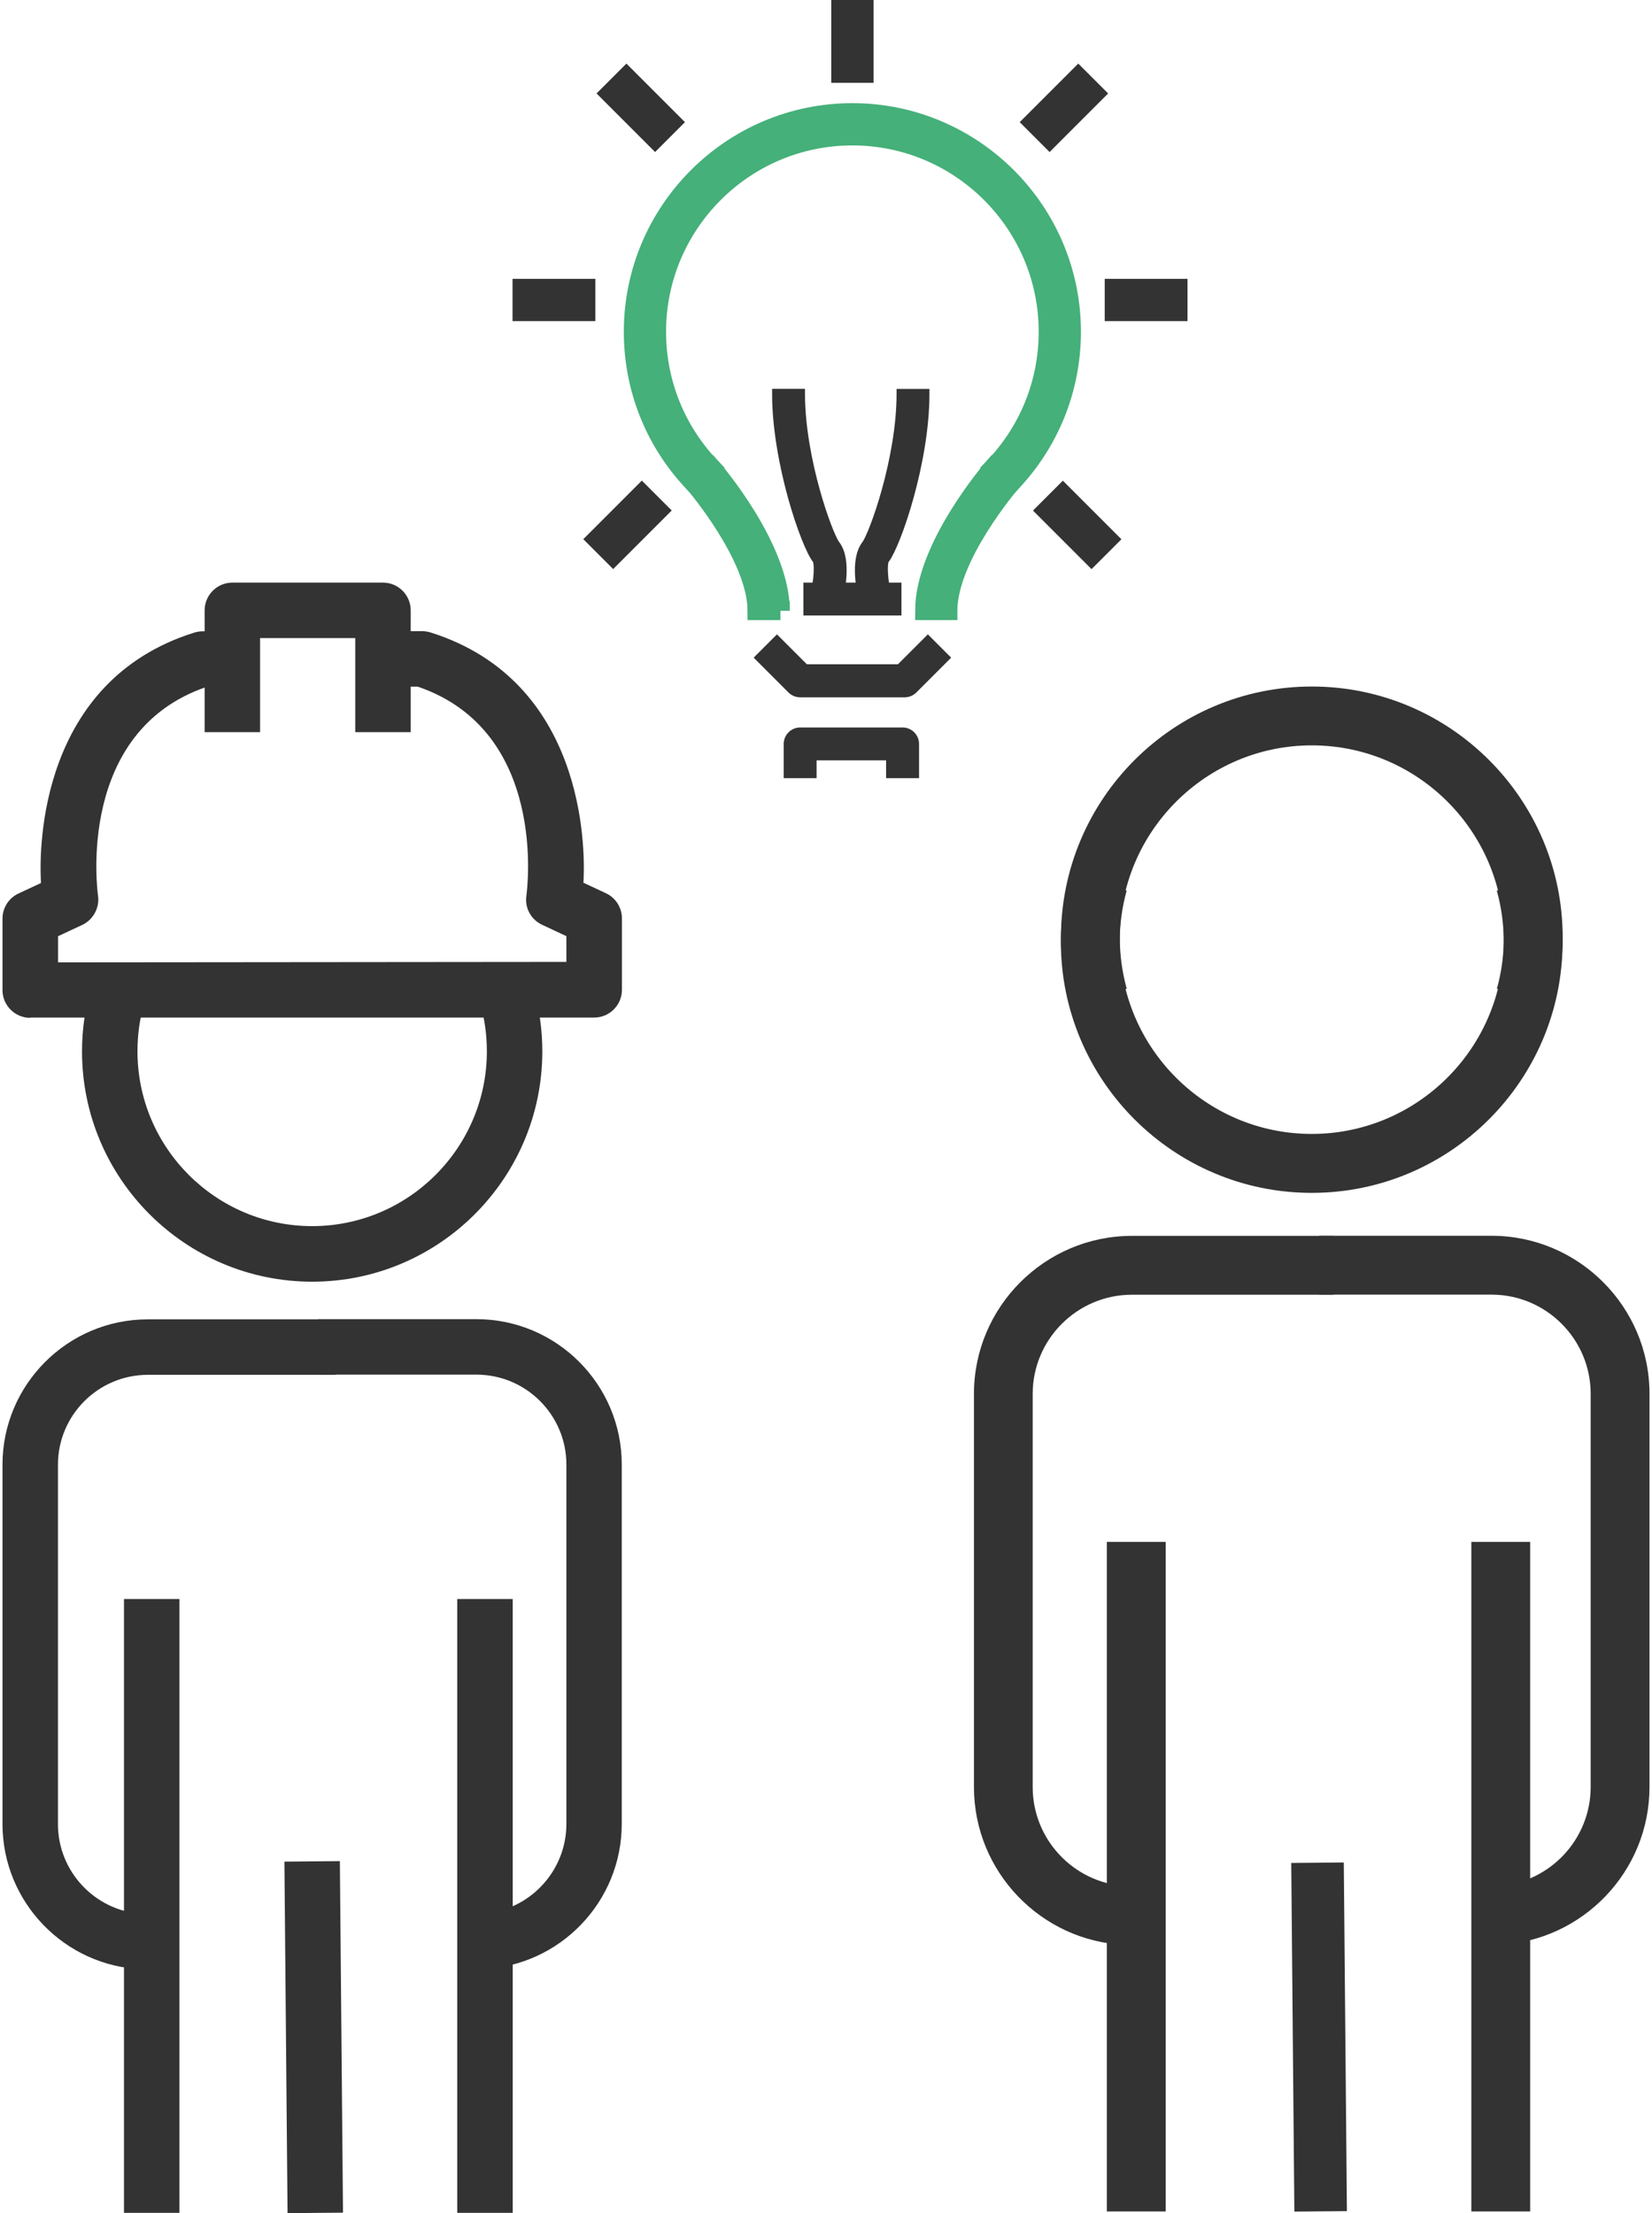 <?xml version="1.0" encoding="UTF-8"?>
<svg xmlns="http://www.w3.org/2000/svg" id="Ebene_2" viewBox="0 0 175.83 236.2" width="56" height="75"><defs><style>.cls-1,.cls-2{stroke-width:2px;}.cls-1,.cls-2,.cls-3{stroke-miterlimit:10;}.cls-1,.cls-3{stroke:#333;}.cls-1,.cls-3,.cls-4{fill:#333;}.cls-2{fill:#45b079;stroke:#45b079;}.cls-4{stroke-width:0px;}</style></defs><g id="Layer_1"><path class="cls-2" d="m107.58,51.65l-1.81-1.74c3.77-3.91,5.85-9.06,5.85-14.5,0-11.52-9.37-20.89-20.89-20.89s-20.89,9.37-20.89,20.89c0,5.44,2.08,10.58,5.85,14.5l-1.81,1.74c-4.23-4.38-6.55-10.15-6.55-16.24,0-12.9,10.5-23.4,23.4-23.4s23.4,10.5,23.4,23.4c0,6.09-2.33,11.86-6.55,16.24Z"/><path class="cls-2" d="m83.05,65.18h-2.51c0-5.77-6.62-13.5-6.69-13.58l1.9-1.64c.3.34,7.3,8.53,7.3,15.23Z"/><path class="cls-2" d="m100.94,65.18h-2.51c0-6.7,7-14.88,7.3-15.23l1.9,1.64c-.07.08-6.69,7.82-6.69,13.58Z"/><rect class="cls-3" x="86" y="62.68" width="9.47" height="2.51"/><path class="cls-3" d="m96.32,73.92h-11.17c-.33,0-.65-.13-.89-.37l-3.36-3.36,1.78-1.78,2.99,2.99h10.13l2.99-2.99,1.78,1.78-3.36,3.36c-.24.24-.56.37-.89.37Z"/><path class="cls-3" d="m97.34,82.55h-2.51v-1.9h-8.42v1.9h-2.51v-3.15c0-.69.56-1.26,1.26-1.26h10.93c.69,0,1.26.56,1.26,1.26v3.15Z"/><rect class="cls-1" x="89.48" y="1" width="2.51" height="6.84"/><rect class="cls-1" x="66.89" y="8.08" width="2.51" height="6.84" transform="translate(11.82 51.56) rotate(-45)"/><rect class="cls-1" x="55.45" y="30.76" width="6.84" height="2.51"/><rect class="cls-1" x="63.31" y="54.76" width="6.84" height="2.51" transform="translate(-20.07 63.59) rotate(-45)"/><rect class="cls-1" x="113.48" y="52.6" width="2.51" height="6.84" transform="translate(-6.01 97.54) rotate(-45)"/><rect class="cls-1" x="118.67" y="30.76" width="6.84" height="2.51"/><rect class="cls-1" x="109.9" y="10.25" width="6.84" height="2.51" transform="translate(25.05 83.5) rotate(-45)"/><path class="cls-3" d="m91.98,64.25c-.27-1.02-1.04-4.46.22-6.09.78-1.01,3.75-9.11,3.75-16.15h2.51c0,7.3-3.04,16.08-4.27,17.68-.3.39-.19,2.34.22,3.93l-2.43.64Z"/><path class="cls-3" d="m89.14,64.25l-2.43-.64c.42-1.62.53-3.53.22-3.93-1.23-1.6-4.27-10.39-4.27-17.68h2.51c0,7.04,2.97,15.14,3.75,16.15,1.26,1.63.49,5.08.22,6.09Z"/><path class="cls-4" d="m33.06,136.79c-13.55,0-24.57-11.02-24.57-24.58,0-2.33.33-4.63.97-6.85l5.64,1.79c-.46,1.64-.69,3.33-.69,5.05,0,10.29,8.37,18.66,18.65,18.66s18.65-8.37,18.65-18.66c0-1.72-.23-3.42-.69-5.05l5.64-1.79c.64,2.22.97,4.52.97,6.85,0,13.55-11.02,24.58-24.57,24.58Z"/><rect class="cls-4" x="12.97" y="170.66" width="5.92" height="65.51"/><rect class="cls-4" x="48.55" y="170.66" width="5.92" height="65.51"/><path class="cls-4" d="m14.89,210.17C6.63,209.84,0,203.01,0,194.67v-38.35c0-8.55,6.96-15.51,15.51-15.51h20.05v5.92H15.52c-5.29,0-9.6,4.3-9.6,9.6v38.35c0,5.08,3.97,9.25,8.97,9.58v5.93Z"/><path class="cls-4" d="m51.23,204.24c5-.32,8.97-4.5,8.97-9.58v-38.35c0-5.29-4.3-9.6-9.6-9.6h-16.91v-5.92h16.91c8.55,0,15.51,6.96,15.51,15.51v38.35c0,8.34-6.62,15.17-14.89,15.5v-5.93Z"/><rect class="cls-4" x="30.27" y="198.65" width="5.92" height="37.52" transform="translate(-1.94 .31) rotate(-.51)"/><path class="cls-4" d="m2.96,108.63c-1.63,0-2.96-1.33-2.96-2.96v-7.63c0-1.15.67-2.2,1.71-2.68l2.4-1.12-.02-.42c-.15-3.49-.08-21.14,16.37-26.3.29-.09.58-.14.89-.14h5.88v5.92h-5.41l-.1.03c-13.79,4.76-11.62,21.57-11.52,22.28.18,1.28-.52,2.55-1.68,3.1l-2.59,1.21v2.79l54.27-.05v-2.75l-2.59-1.21c-1.19-.56-1.87-1.8-1.68-3.11.1-.72,2.26-17.52-11.52-22.28l-.1-.03h-3.05v-5.92h3.52c.3,0,.6.05.89.13,16.45,5.16,16.52,22.81,16.37,26.3l-.02.42,2.4,1.12c1.04.48,1.71,1.54,1.71,2.68v7.63c0,1.63-1.33,2.96-2.96,2.96H2.96Z"/><path class="cls-4" d="m37.66,78.14v-10.04h-10.16v10.04h-5.92v-13c0-1.63,1.33-2.96,2.96-2.96h16.08c1.63,0,2.96,1.33,2.96,2.96v13h-5.92Z"/><path class="cls-4" d="m139.77,127.31c-14.77,0-26.78-12.02-26.78-26.78,0-2.5.35-4.98,1.03-7.37l5.99,1.9c-.49,1.77-.74,3.61-.74,5.46,0,11.31,9.2,20.5,20.5,20.5s20.5-9.2,20.5-20.5c0-1.86-.25-3.69-.74-5.46l5.99-1.9c.68,2.39,1.03,4.86,1.03,7.37,0,14.77-12.01,26.78-26.78,26.78Z"/><path class="cls-4" d="m159.54,105.52c.49-1.77.74-3.6.74-5.46,0-11.31-9.2-20.51-20.5-20.51s-20.5,9.2-20.5,20.51c0,1.86.25,3.69.74,5.46l-5.99,1.9c-.68-2.39-1.03-4.86-1.03-7.37,0-14.77,12.01-26.78,26.78-26.78s26.78,12.02,26.78,26.78c0,2.51-.34,4.98-1.03,7.37l-5.99-1.9Z"/><rect class="cls-4" x="117.9" y="164.56" width="6.28" height="71.46"/><rect class="cls-4" x="156.81" y="164.56" width="6.28" height="71.46"/><path class="cls-4" d="m119.8,207.57c-8.94-.41-16.09-7.81-16.09-16.85v-41.95c0-9.3,7.57-16.87,16.87-16.87h21.54v6.28h-21.54c-5.84,0-10.6,4.75-10.6,10.59v41.95c0,5.58,4.33,10.16,9.81,10.57v6.29Z"/><path class="cls-4" d="m159.74,201.28c5.48-.4,9.81-4.99,9.81-10.57v-41.95c0-5.84-4.75-10.59-10.59-10.59h-18.4v-6.28h18.4c9.3,0,16.87,7.57,16.87,16.87v41.95c0,9.04-7.15,16.44-16.09,16.85v-6.29Z"/><rect class="cls-4" x="137.75" y="198.8" width="5.61" height="37.21" transform="translate(-1.93 1.26) rotate(-.51)"/></g></svg>

